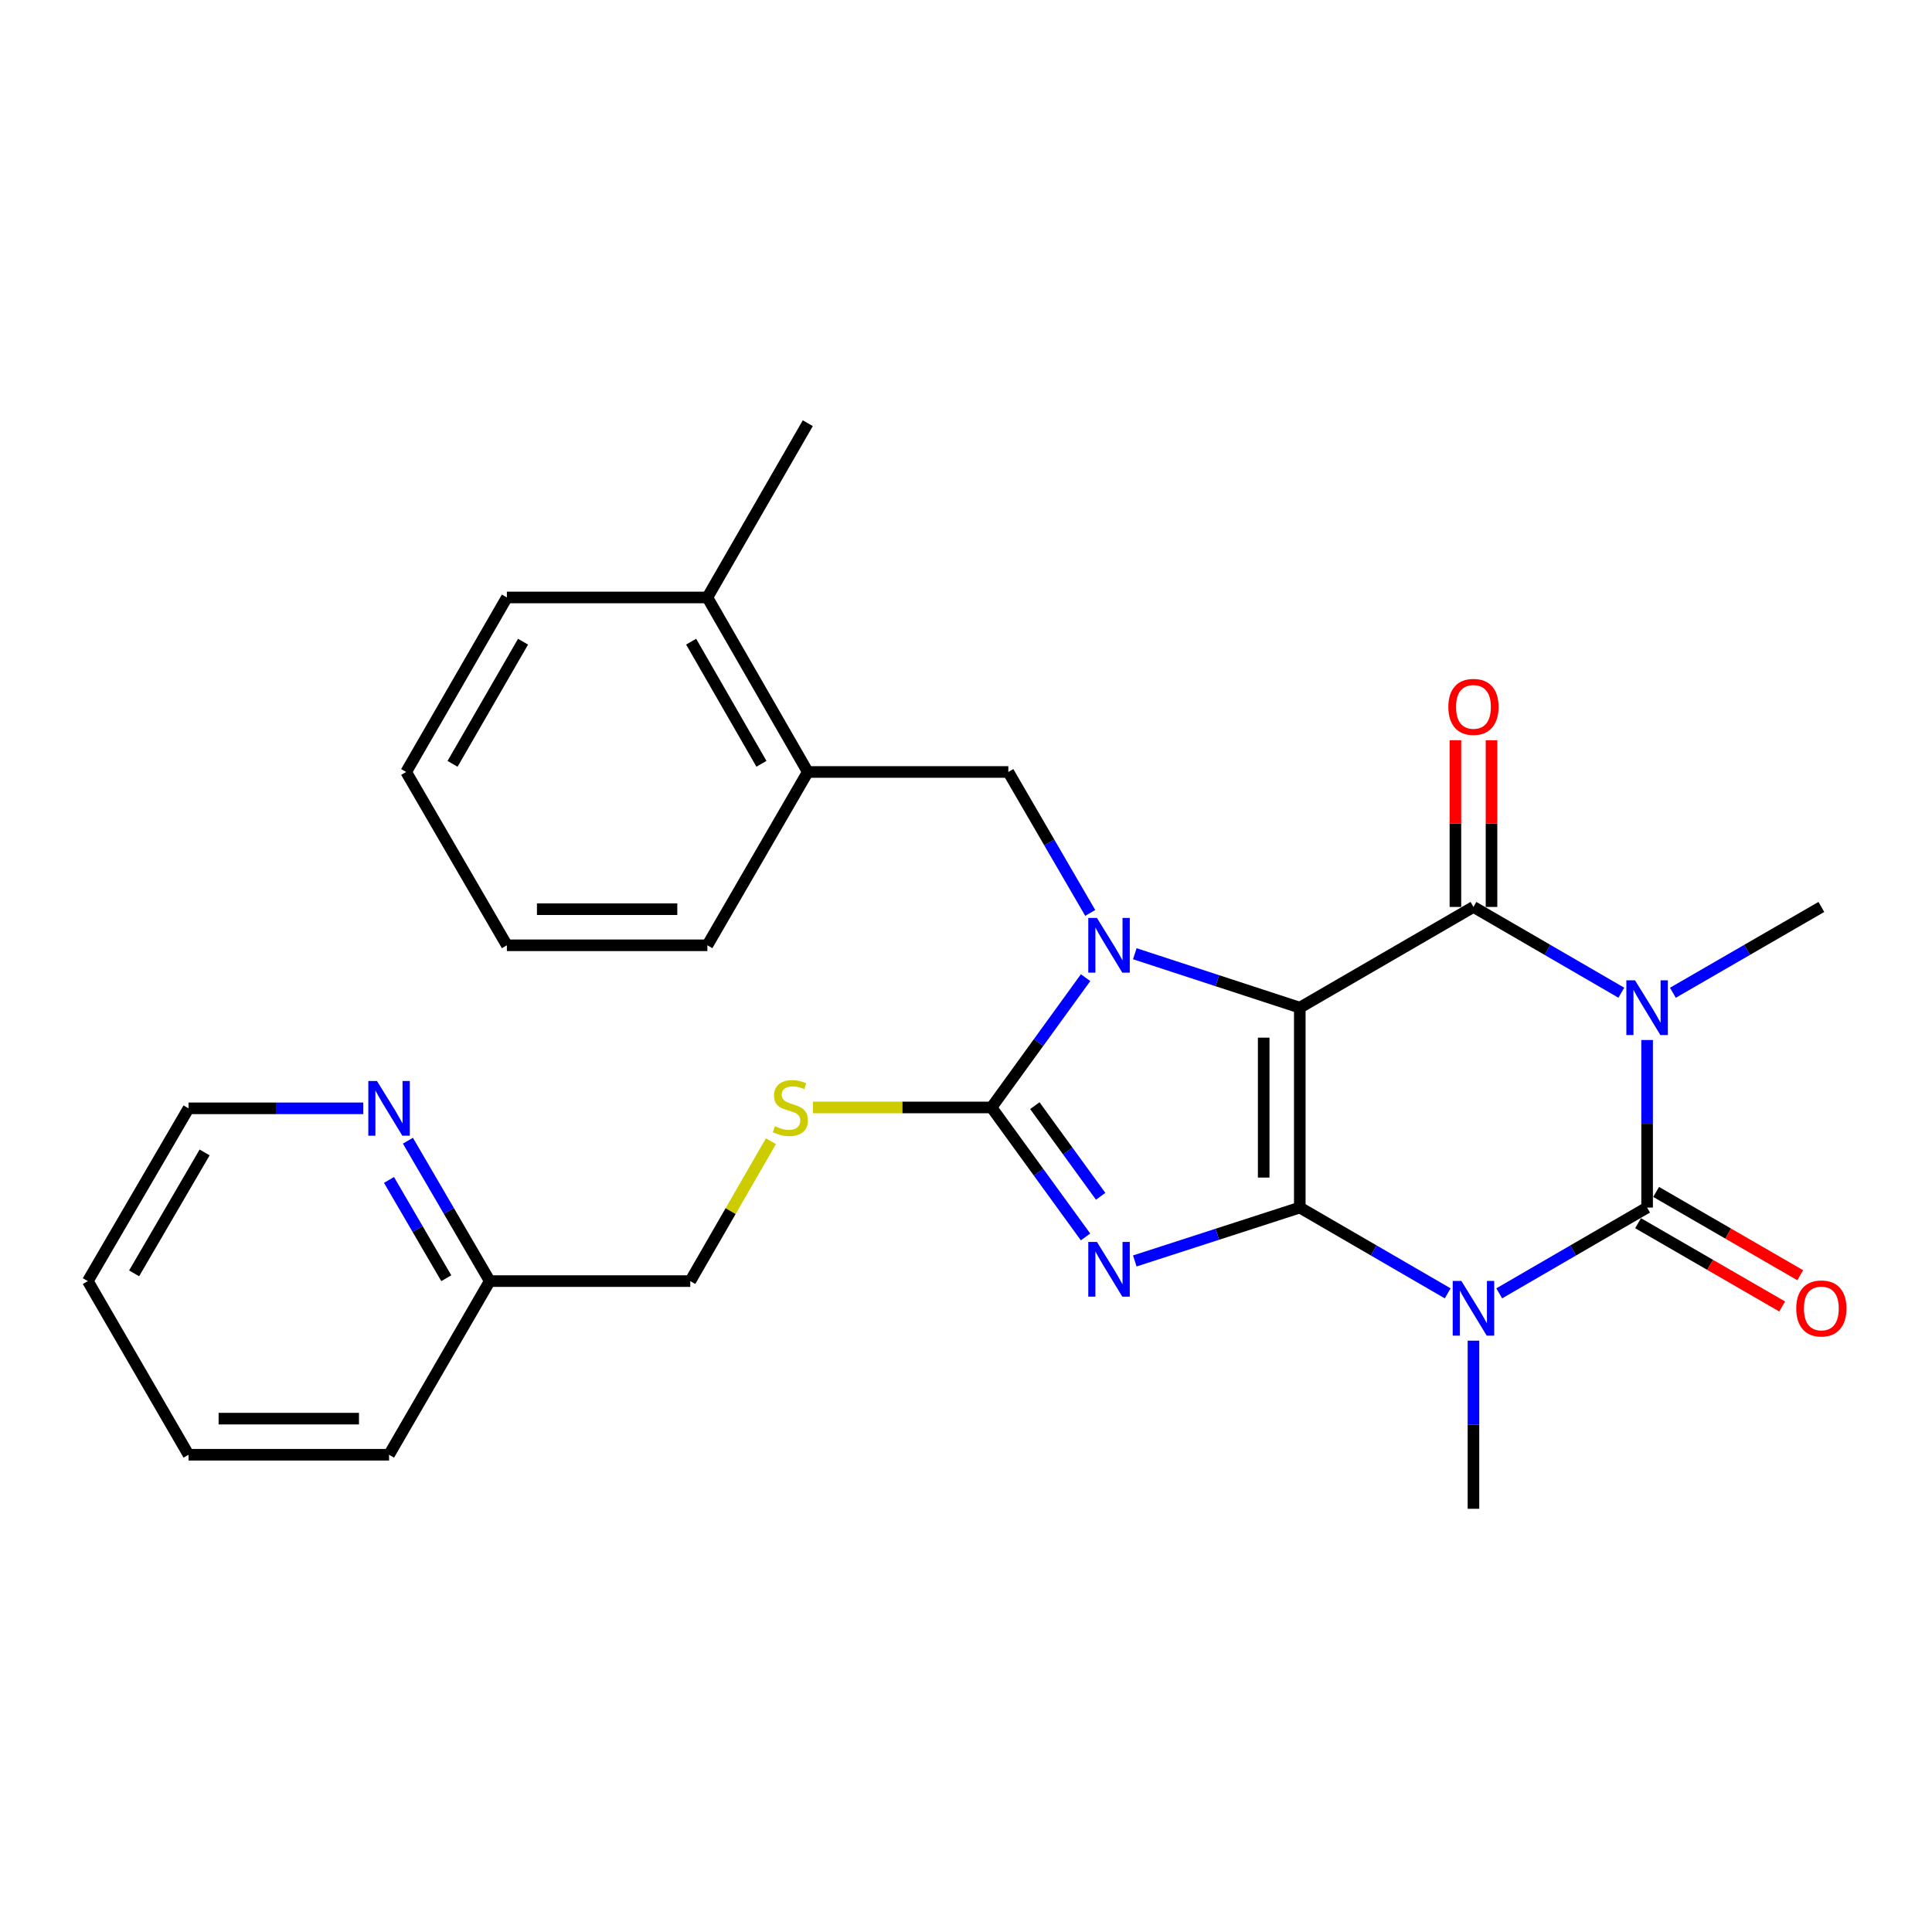 <?xml version='1.0' encoding='iso-8859-1'?>
<svg version='1.1' baseProfile='full'
              xmlns='http://www.w3.org/2000/svg'
                      xmlns:rdkit='http://www.rdkit.org/xml'
                      xmlns:xlink='http://www.w3.org/1999/xlink'
                  xml:space='preserve'
width='1000px' height='1000px' viewBox='0 0 1000 1000'>
<!-- END OF HEADER -->
<rect style='opacity:1.0;fill:#FFFFFF;stroke:none' width='1000' height='1000' x='0' y='0'> </rect>
<path class='bond-0' d='M 672.77,625.033 L 672.77,521.564' style='fill:none;fill-rule:evenodd;stroke:#000000;stroke-width:6px;stroke-linecap:butt;stroke-linejoin:miter;stroke-opacity:1' />
<path class='bond-0' d='M 654.082,609.513 L 654.082,537.084' style='fill:none;fill-rule:evenodd;stroke:#000000;stroke-width:6px;stroke-linecap:butt;stroke-linejoin:miter;stroke-opacity:1' />
<path class='bond-1' d='M 672.77,625.033 L 630.07,638.849' style='fill:none;fill-rule:evenodd;stroke:#000000;stroke-width:6px;stroke-linecap:butt;stroke-linejoin:miter;stroke-opacity:1' />
<path class='bond-1' d='M 630.07,638.849 L 587.37,652.665' style='fill:none;fill-rule:evenodd;stroke:#0000FF;stroke-width:6px;stroke-linecap:butt;stroke-linejoin:miter;stroke-opacity:1' />
<path class='bond-2' d='M 672.77,625.033 L 711.046,647.235' style='fill:none;fill-rule:evenodd;stroke:#000000;stroke-width:6px;stroke-linecap:butt;stroke-linejoin:miter;stroke-opacity:1' />
<path class='bond-2' d='M 711.046,647.235 L 749.322,669.436' style='fill:none;fill-rule:evenodd;stroke:#0000FF;stroke-width:6px;stroke-linecap:butt;stroke-linejoin:miter;stroke-opacity:1' />
<path class='bond-3' d='M 672.77,521.564 L 630.071,507.605' style='fill:none;fill-rule:evenodd;stroke:#000000;stroke-width:6px;stroke-linecap:butt;stroke-linejoin:miter;stroke-opacity:1' />
<path class='bond-3' d='M 630.071,507.605 L 587.372,493.646' style='fill:none;fill-rule:evenodd;stroke:#0000FF;stroke-width:6px;stroke-linecap:butt;stroke-linejoin:miter;stroke-opacity:1' />
<path class='bond-6' d='M 672.77,521.564 L 762.66,469.435' style='fill:none;fill-rule:evenodd;stroke:#000000;stroke-width:6px;stroke-linecap:butt;stroke-linejoin:miter;stroke-opacity:1' />
<path class='bond-7' d='M 561.873,640.231 L 537.539,606.723' style='fill:none;fill-rule:evenodd;stroke:#0000FF;stroke-width:6px;stroke-linecap:butt;stroke-linejoin:miter;stroke-opacity:1' />
<path class='bond-7' d='M 537.539,606.723 L 513.206,573.216' style='fill:none;fill-rule:evenodd;stroke:#000000;stroke-width:6px;stroke-linecap:butt;stroke-linejoin:miter;stroke-opacity:1' />
<path class='bond-7' d='M 569.694,619.198 L 552.661,595.742' style='fill:none;fill-rule:evenodd;stroke:#0000FF;stroke-width:6px;stroke-linecap:butt;stroke-linejoin:miter;stroke-opacity:1' />
<path class='bond-7' d='M 552.661,595.742 L 535.627,572.287' style='fill:none;fill-rule:evenodd;stroke:#000000;stroke-width:6px;stroke-linecap:butt;stroke-linejoin:miter;stroke-opacity:1' />
<path class='bond-5' d='M 775.997,669.436 L 814.268,647.234' style='fill:none;fill-rule:evenodd;stroke:#0000FF;stroke-width:6px;stroke-linecap:butt;stroke-linejoin:miter;stroke-opacity:1' />
<path class='bond-5' d='M 814.268,647.234 L 852.539,625.033' style='fill:none;fill-rule:evenodd;stroke:#000000;stroke-width:6px;stroke-linecap:butt;stroke-linejoin:miter;stroke-opacity:1' />
<path class='bond-14' d='M 762.66,693.927 L 762.66,737.435' style='fill:none;fill-rule:evenodd;stroke:#0000FF;stroke-width:6px;stroke-linecap:butt;stroke-linejoin:miter;stroke-opacity:1' />
<path class='bond-14' d='M 762.66,737.435 L 762.66,780.943' style='fill:none;fill-rule:evenodd;stroke:#000000;stroke-width:6px;stroke-linecap:butt;stroke-linejoin:miter;stroke-opacity:1' />
<path class='bond-8' d='M 564.3,472.532 L 543.103,436.052' style='fill:none;fill-rule:evenodd;stroke:#0000FF;stroke-width:6px;stroke-linecap:butt;stroke-linejoin:miter;stroke-opacity:1' />
<path class='bond-8' d='M 543.103,436.052 L 521.906,399.573' style='fill:none;fill-rule:evenodd;stroke:#000000;stroke-width:6px;stroke-linecap:butt;stroke-linejoin:miter;stroke-opacity:1' />
<path class='bond-28' d='M 561.894,506.037 L 537.55,539.626' style='fill:none;fill-rule:evenodd;stroke:#0000FF;stroke-width:6px;stroke-linecap:butt;stroke-linejoin:miter;stroke-opacity:1' />
<path class='bond-28' d='M 537.55,539.626 L 513.206,573.216' style='fill:none;fill-rule:evenodd;stroke:#000000;stroke-width:6px;stroke-linecap:butt;stroke-linejoin:miter;stroke-opacity:1' />
<path class='bond-4' d='M 852.539,538.311 L 852.539,581.672' style='fill:none;fill-rule:evenodd;stroke:#0000FF;stroke-width:6px;stroke-linecap:butt;stroke-linejoin:miter;stroke-opacity:1' />
<path class='bond-4' d='M 852.539,581.672 L 852.539,625.033' style='fill:none;fill-rule:evenodd;stroke:#000000;stroke-width:6px;stroke-linecap:butt;stroke-linejoin:miter;stroke-opacity:1' />
<path class='bond-15' d='M 865.883,513.851 L 904.306,491.643' style='fill:none;fill-rule:evenodd;stroke:#0000FF;stroke-width:6px;stroke-linecap:butt;stroke-linejoin:miter;stroke-opacity:1' />
<path class='bond-15' d='M 904.306,491.643 L 942.729,469.435' style='fill:none;fill-rule:evenodd;stroke:#000000;stroke-width:6px;stroke-linecap:butt;stroke-linejoin:miter;stroke-opacity:1' />
<path class='bond-29' d='M 839.201,513.828 L 800.93,491.631' style='fill:none;fill-rule:evenodd;stroke:#0000FF;stroke-width:6px;stroke-linecap:butt;stroke-linejoin:miter;stroke-opacity:1' />
<path class='bond-29' d='M 800.93,491.631 L 762.66,469.435' style='fill:none;fill-rule:evenodd;stroke:#000000;stroke-width:6px;stroke-linecap:butt;stroke-linejoin:miter;stroke-opacity:1' />
<path class='bond-10' d='M 847.862,633.123 L 885.155,654.682' style='fill:none;fill-rule:evenodd;stroke:#000000;stroke-width:6px;stroke-linecap:butt;stroke-linejoin:miter;stroke-opacity:1' />
<path class='bond-10' d='M 885.155,654.682 L 922.448,676.241' style='fill:none;fill-rule:evenodd;stroke:#FF0000;stroke-width:6px;stroke-linecap:butt;stroke-linejoin:miter;stroke-opacity:1' />
<path class='bond-10' d='M 857.215,616.944 L 894.508,638.503' style='fill:none;fill-rule:evenodd;stroke:#000000;stroke-width:6px;stroke-linecap:butt;stroke-linejoin:miter;stroke-opacity:1' />
<path class='bond-10' d='M 894.508,638.503 L 931.801,660.062' style='fill:none;fill-rule:evenodd;stroke:#FF0000;stroke-width:6px;stroke-linecap:butt;stroke-linejoin:miter;stroke-opacity:1' />
<path class='bond-12' d='M 772.004,469.435 L 772.004,426.292' style='fill:none;fill-rule:evenodd;stroke:#000000;stroke-width:6px;stroke-linecap:butt;stroke-linejoin:miter;stroke-opacity:1' />
<path class='bond-12' d='M 772.004,426.292 L 772.004,383.15' style='fill:none;fill-rule:evenodd;stroke:#FF0000;stroke-width:6px;stroke-linecap:butt;stroke-linejoin:miter;stroke-opacity:1' />
<path class='bond-12' d='M 753.316,469.435 L 753.316,426.292' style='fill:none;fill-rule:evenodd;stroke:#000000;stroke-width:6px;stroke-linecap:butt;stroke-linejoin:miter;stroke-opacity:1' />
<path class='bond-12' d='M 753.316,426.292 L 753.316,383.15' style='fill:none;fill-rule:evenodd;stroke:#FF0000;stroke-width:6px;stroke-linecap:butt;stroke-linejoin:miter;stroke-opacity:1' />
<path class='bond-9' d='M 513.206,573.216 L 466.996,573.216' style='fill:none;fill-rule:evenodd;stroke:#000000;stroke-width:6px;stroke-linecap:butt;stroke-linejoin:miter;stroke-opacity:1' />
<path class='bond-9' d='M 466.996,573.216 L 420.785,573.216' style='fill:none;fill-rule:evenodd;stroke:#CCCC00;stroke-width:6px;stroke-linecap:butt;stroke-linejoin:miter;stroke-opacity:1' />
<path class='bond-11' d='M 521.906,399.573 L 418.115,399.573' style='fill:none;fill-rule:evenodd;stroke:#000000;stroke-width:6px;stroke-linecap:butt;stroke-linejoin:miter;stroke-opacity:1' />
<path class='bond-17' d='M 399.029,590.689 L 378.157,626.892' style='fill:none;fill-rule:evenodd;stroke:#CCCC00;stroke-width:6px;stroke-linecap:butt;stroke-linejoin:miter;stroke-opacity:1' />
<path class='bond-17' d='M 378.157,626.892 L 357.285,663.095' style='fill:none;fill-rule:evenodd;stroke:#000000;stroke-width:6px;stroke-linecap:butt;stroke-linejoin:miter;stroke-opacity:1' />
<path class='bond-16' d='M 418.115,399.573 L 366.131,309.247' style='fill:none;fill-rule:evenodd;stroke:#000000;stroke-width:6px;stroke-linecap:butt;stroke-linejoin:miter;stroke-opacity:1' />
<path class='bond-16' d='M 394.12,395.346 L 357.731,332.118' style='fill:none;fill-rule:evenodd;stroke:#000000;stroke-width:6px;stroke-linecap:butt;stroke-linejoin:miter;stroke-opacity:1' />
<path class='bond-19' d='M 418.115,399.573 L 366.131,489.286' style='fill:none;fill-rule:evenodd;stroke:#000000;stroke-width:6px;stroke-linecap:butt;stroke-linejoin:miter;stroke-opacity:1' />
<path class='bond-13' d='M 211.136,590.42 L 232.315,626.757' style='fill:none;fill-rule:evenodd;stroke:#0000FF;stroke-width:6px;stroke-linecap:butt;stroke-linejoin:miter;stroke-opacity:1' />
<path class='bond-13' d='M 232.315,626.757 L 253.494,663.095' style='fill:none;fill-rule:evenodd;stroke:#000000;stroke-width:6px;stroke-linecap:butt;stroke-linejoin:miter;stroke-opacity:1' />
<path class='bond-13' d='M 201.344,610.732 L 216.169,636.168' style='fill:none;fill-rule:evenodd;stroke:#0000FF;stroke-width:6px;stroke-linecap:butt;stroke-linejoin:miter;stroke-opacity:1' />
<path class='bond-13' d='M 216.169,636.168 L 230.994,661.604' style='fill:none;fill-rule:evenodd;stroke:#000000;stroke-width:6px;stroke-linecap:butt;stroke-linejoin:miter;stroke-opacity:1' />
<path class='bond-20' d='M 188.04,573.672 L 142.812,573.672' style='fill:none;fill-rule:evenodd;stroke:#0000FF;stroke-width:6px;stroke-linecap:butt;stroke-linejoin:miter;stroke-opacity:1' />
<path class='bond-20' d='M 142.812,573.672 L 97.584,573.672' style='fill:none;fill-rule:evenodd;stroke:#000000;stroke-width:6px;stroke-linecap:butt;stroke-linejoin:miter;stroke-opacity:1' />
<path class='bond-21' d='M 366.131,309.247 L 418.115,219.057' style='fill:none;fill-rule:evenodd;stroke:#000000;stroke-width:6px;stroke-linecap:butt;stroke-linejoin:miter;stroke-opacity:1' />
<path class='bond-22' d='M 366.131,309.247 L 262.36,309.247' style='fill:none;fill-rule:evenodd;stroke:#000000;stroke-width:6px;stroke-linecap:butt;stroke-linejoin:miter;stroke-opacity:1' />
<path class='bond-18' d='M 357.285,663.095 L 253.494,663.095' style='fill:none;fill-rule:evenodd;stroke:#000000;stroke-width:6px;stroke-linecap:butt;stroke-linejoin:miter;stroke-opacity:1' />
<path class='bond-23' d='M 253.494,663.095 L 201.375,752.974' style='fill:none;fill-rule:evenodd;stroke:#000000;stroke-width:6px;stroke-linecap:butt;stroke-linejoin:miter;stroke-opacity:1' />
<path class='bond-25' d='M 366.131,489.286 L 262.36,489.286' style='fill:none;fill-rule:evenodd;stroke:#000000;stroke-width:6px;stroke-linecap:butt;stroke-linejoin:miter;stroke-opacity:1' />
<path class='bond-25' d='M 350.565,470.597 L 277.926,470.597' style='fill:none;fill-rule:evenodd;stroke:#000000;stroke-width:6px;stroke-linecap:butt;stroke-linejoin:miter;stroke-opacity:1' />
<path class='bond-31' d='M 97.584,573.672 L 45.455,663.095' style='fill:none;fill-rule:evenodd;stroke:#000000;stroke-width:6px;stroke-linecap:butt;stroke-linejoin:miter;stroke-opacity:1' />
<path class='bond-31' d='M 105.909,596.498 L 69.419,659.093' style='fill:none;fill-rule:evenodd;stroke:#000000;stroke-width:6px;stroke-linecap:butt;stroke-linejoin:miter;stroke-opacity:1' />
<path class='bond-30' d='M 262.36,309.247 L 210.231,399.573' style='fill:none;fill-rule:evenodd;stroke:#000000;stroke-width:6px;stroke-linecap:butt;stroke-linejoin:miter;stroke-opacity:1' />
<path class='bond-30' d='M 270.727,332.137 L 234.236,395.365' style='fill:none;fill-rule:evenodd;stroke:#000000;stroke-width:6px;stroke-linecap:butt;stroke-linejoin:miter;stroke-opacity:1' />
<path class='bond-27' d='M 201.375,752.974 L 97.584,752.974' style='fill:none;fill-rule:evenodd;stroke:#000000;stroke-width:6px;stroke-linecap:butt;stroke-linejoin:miter;stroke-opacity:1' />
<path class='bond-27' d='M 185.806,734.286 L 113.152,734.286' style='fill:none;fill-rule:evenodd;stroke:#000000;stroke-width:6px;stroke-linecap:butt;stroke-linejoin:miter;stroke-opacity:1' />
<path class='bond-24' d='M 45.455,663.095 L 97.584,752.974' style='fill:none;fill-rule:evenodd;stroke:#000000;stroke-width:6px;stroke-linecap:butt;stroke-linejoin:miter;stroke-opacity:1' />
<path class='bond-26' d='M 262.36,489.286 L 210.231,399.573' style='fill:none;fill-rule:evenodd;stroke:#000000;stroke-width:6px;stroke-linecap:butt;stroke-linejoin:miter;stroke-opacity:1' />
<path  class='atom-2' d='M 567.775 642.819
L 577.055 657.819
Q 577.975 659.299, 579.455 661.979
Q 580.935 664.659, 581.015 664.819
L 581.015 642.819
L 584.775 642.819
L 584.775 671.139
L 580.895 671.139
L 570.935 654.739
Q 569.775 652.819, 568.535 650.619
Q 567.335 648.419, 566.975 647.739
L 566.975 671.139
L 563.295 671.139
L 563.295 642.819
L 567.775 642.819
' fill='#0000FF'/>
<path  class='atom-3' d='M 756.4 663.013
L 765.68 678.013
Q 766.6 679.493, 768.08 682.173
Q 769.56 684.853, 769.64 685.013
L 769.64 663.013
L 773.4 663.013
L 773.4 691.333
L 769.52 691.333
L 759.56 674.933
Q 758.4 673.013, 757.16 670.813
Q 755.96 668.613, 755.6 667.933
L 755.6 691.333
L 751.92 691.333
L 751.92 663.013
L 756.4 663.013
' fill='#0000FF'/>
<path  class='atom-4' d='M 567.775 475.126
L 577.055 490.126
Q 577.975 491.606, 579.455 494.286
Q 580.935 496.966, 581.015 497.126
L 581.015 475.126
L 584.775 475.126
L 584.775 503.446
L 580.895 503.446
L 570.935 487.046
Q 569.775 485.126, 568.535 482.926
Q 567.335 480.726, 566.975 480.046
L 566.975 503.446
L 563.295 503.446
L 563.295 475.126
L 567.775 475.126
' fill='#0000FF'/>
<path  class='atom-5' d='M 846.279 507.404
L 855.559 522.404
Q 856.479 523.884, 857.959 526.564
Q 859.439 529.244, 859.519 529.404
L 859.519 507.404
L 863.279 507.404
L 863.279 535.724
L 859.399 535.724
L 849.439 519.324
Q 848.279 517.404, 847.039 515.204
Q 845.839 513.004, 845.479 512.324
L 845.479 535.724
L 841.799 535.724
L 841.799 507.404
L 846.279 507.404
' fill='#0000FF'/>
<path  class='atom-10' d='M 401.103 582.936
Q 401.423 583.056, 402.743 583.616
Q 404.063 584.176, 405.503 584.536
Q 406.983 584.856, 408.423 584.856
Q 411.103 584.856, 412.663 583.576
Q 414.223 582.256, 414.223 579.976
Q 414.223 578.416, 413.423 577.456
Q 412.663 576.496, 411.463 575.976
Q 410.263 575.456, 408.263 574.856
Q 405.743 574.096, 404.223 573.376
Q 402.743 572.656, 401.663 571.136
Q 400.623 569.616, 400.623 567.056
Q 400.623 563.496, 403.023 561.296
Q 405.463 559.096, 410.263 559.096
Q 413.543 559.096, 417.263 560.656
L 416.343 563.736
Q 412.943 562.336, 410.383 562.336
Q 407.623 562.336, 406.103 563.496
Q 404.583 564.616, 404.623 566.576
Q 404.623 568.096, 405.383 569.016
Q 406.183 569.936, 407.303 570.456
Q 408.463 570.976, 410.383 571.576
Q 412.943 572.376, 414.463 573.176
Q 415.983 573.976, 417.063 575.616
Q 418.183 577.216, 418.183 579.976
Q 418.183 583.896, 415.543 586.016
Q 412.943 588.096, 408.583 588.096
Q 406.063 588.096, 404.143 587.536
Q 402.263 587.016, 400.023 586.096
L 401.103 582.936
' fill='#CCCC00'/>
<path  class='atom-11' d='M 929.729 677.253
Q 929.729 670.453, 933.089 666.653
Q 936.449 662.853, 942.729 662.853
Q 949.009 662.853, 952.369 666.653
Q 955.729 670.453, 955.729 677.253
Q 955.729 684.133, 952.329 688.053
Q 948.929 691.933, 942.729 691.933
Q 936.489 691.933, 933.089 688.053
Q 929.729 684.173, 929.729 677.253
M 942.729 688.733
Q 947.049 688.733, 949.369 685.853
Q 951.729 682.933, 951.729 677.253
Q 951.729 671.693, 949.369 668.893
Q 947.049 666.053, 942.729 666.053
Q 938.409 666.053, 936.049 668.853
Q 933.729 671.653, 933.729 677.253
Q 933.729 682.973, 936.049 685.853
Q 938.409 688.733, 942.729 688.733
' fill='#FF0000'/>
<path  class='atom-13' d='M 749.66 365.879
Q 749.66 359.079, 753.02 355.279
Q 756.38 351.479, 762.66 351.479
Q 768.94 351.479, 772.3 355.279
Q 775.66 359.079, 775.66 365.879
Q 775.66 372.759, 772.26 376.679
Q 768.86 380.559, 762.66 380.559
Q 756.42 380.559, 753.02 376.679
Q 749.66 372.799, 749.66 365.879
M 762.66 377.359
Q 766.98 377.359, 769.3 374.479
Q 771.66 371.559, 771.66 365.879
Q 771.66 360.319, 769.3 357.519
Q 766.98 354.679, 762.66 354.679
Q 758.34 354.679, 755.98 357.479
Q 753.66 360.279, 753.66 365.879
Q 753.66 371.599, 755.98 374.479
Q 758.34 377.359, 762.66 377.359
' fill='#FF0000'/>
<path  class='atom-14' d='M 195.115 559.512
L 204.395 574.512
Q 205.315 575.992, 206.795 578.672
Q 208.275 581.352, 208.355 581.512
L 208.355 559.512
L 212.115 559.512
L 212.115 587.832
L 208.235 587.832
L 198.275 571.432
Q 197.115 569.512, 195.875 567.312
Q 194.675 565.112, 194.315 564.432
L 194.315 587.832
L 190.635 587.832
L 190.635 559.512
L 195.115 559.512
' fill='#0000FF'/>
</svg>
